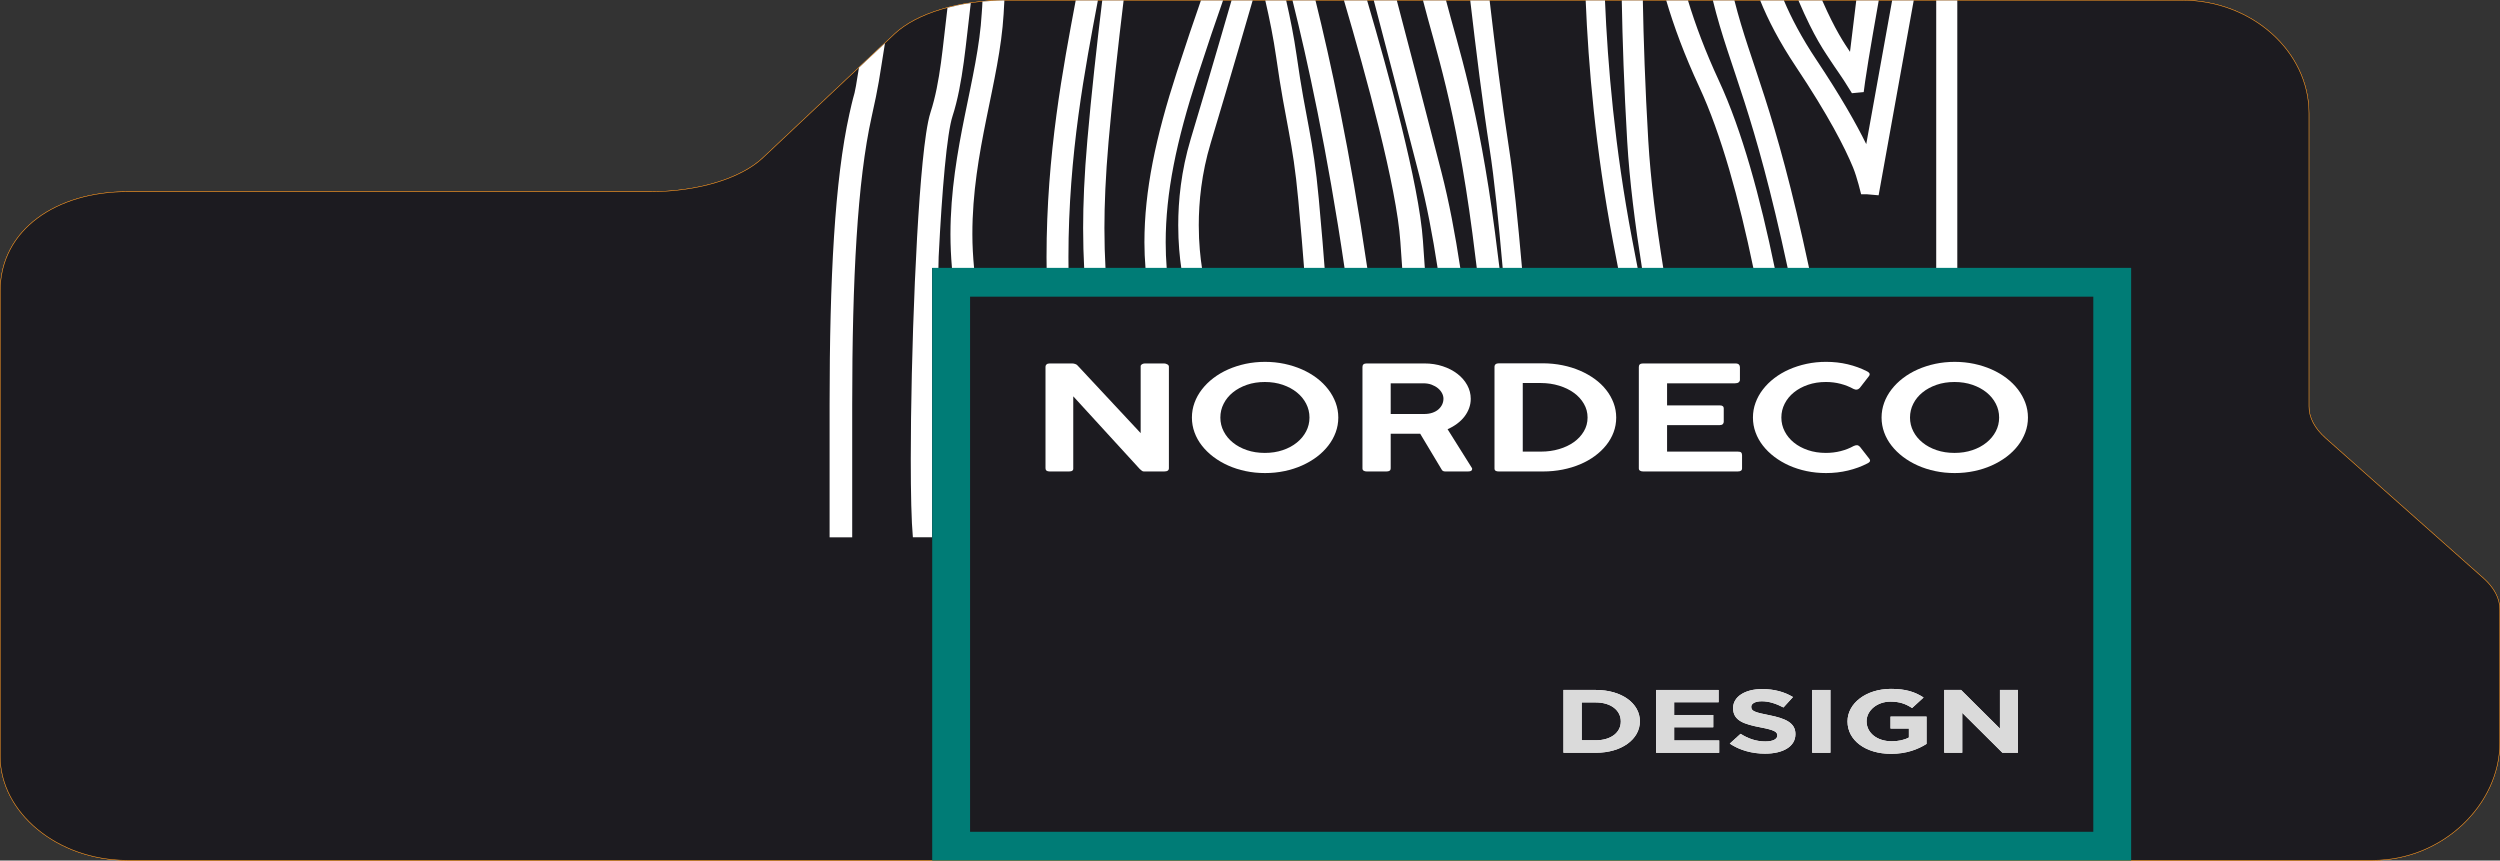 <?xml version="1.0" encoding="UTF-8"?> <svg xmlns="http://www.w3.org/2000/svg" width="5578" height="1920" viewBox="0 0 5578 1920" fill="none"><rect x="0" y="0" width="5578" height="1920" fill="#333333" stroke="none"/><path d="M4868.37 0.5C5024.92 0.5 5151.72 115.327 5151.72 252.408V906.981C5151.72 931.73 5164.49 956.004 5188.67 977.455L5540.89 1289.95C5564.93 1311.27 5577.5 1335.3 5577.5 1359.68V1657.59C5577.5 1794.2 5450.67 1919.5 5294.15 1919.5H283.852C127.268 1919.5 0.5 1812.14 0.5 1687.59L0.5 649.634C0.5 580.488 32.185 525.03 83.437 486.843C134.7 448.647 205.551 427.725 283.852 427.725H1451.26C1556.16 427.725 1652.61 398.723 1702.07 352.188L1995.87 75.766C2045.06 29.48 2141.21 0.5 2246 0.5H4868.37Z" fill="#1C1B20" stroke="#FF9A23"></path><path d="M4868.37 0.5C5024.92 0.5 5151.72 115.327 5151.72 252.408V906.981C5151.72 931.73 5164.49 956.004 5188.67 977.455L5540.89 1289.95C5564.93 1311.27 5577.5 1335.3 5577.5 1359.68V1657.59C5577.5 1794.2 5450.67 1919.5 5294.15 1919.5H283.852C127.268 1919.5 0.5 1812.14 0.5 1687.59L0.5 649.634C0.5 580.488 32.185 525.03 83.437 486.843C134.7 448.647 205.551 427.725 283.852 427.725H1451.26C1556.16 427.725 1652.61 398.723 1702.07 352.188L1995.87 75.766C2045.06 29.48 2141.21 0.5 2246 0.5H4868.37Z" fill="#1C1B20" stroke="#FF9A23"></path><g clip-path="url(#clip0_180_62)"><path fill-rule="evenodd" clip-rule="evenodd" d="M4166.81 195.151L4166.74 195.046V195.17L4166.81 195.151Z" fill="white"></path><path fill-rule="evenodd" clip-rule="evenodd" d="M4367.13 1.02H4320.08V597.954H4367.13V1.02Z" fill="white"></path><path fill-rule="evenodd" clip-rule="evenodd" d="M4158.31 205.472C4159.57 196.01 4160.76 186.887 4161.53 181.466C4168.12 134.205 4191.84 1 4191.84 1H4141.68L4127.72 115.67C4121.62 106.399 4113.89 95.385 4103.18 76.657C4093.16 59.173 4080.74 35.06 4065.73 1.02H4012.67C4030.38 42.456 4045.08 71.187 4056.92 91.931C4070.65 115.901 4080.81 129.537 4085.97 137.878V137.857C4092.6 148.406 4112.29 175.338 4123.96 195.157C4125.6 197.99 4128.58 202.638 4132.02 207.953L4158.31 205.472Z" fill="white"></path><path fill-rule="evenodd" clip-rule="evenodd" d="M4453.01 962.423C4448.04 971.976 4441.1 980.352 4432.28 987.46C4423.47 994.644 4412.94 1000.26 4400.8 1004.37C4388.59 1008.49 4375.33 1010.54 4360.94 1010.54C4346.42 1010.54 4333.06 1008.49 4320.99 1004.37C4308.87 1000.26 4298.41 994.644 4289.61 987.46C4280.76 980.352 4273.87 971.976 4268.99 962.423C4264.06 952.849 4261.61 942.619 4261.61 931.676C4261.61 920.628 4264.06 910.291 4268.99 900.687C4273.87 891.063 4280.76 882.631 4289.61 875.518C4298.41 868.39 4308.87 862.742 4320.99 858.553C4333.06 854.401 4346.42 852.316 4360.94 852.316C4375.33 852.316 4388.59 854.401 4400.8 858.553C4412.94 862.742 4423.47 868.39 4432.28 875.518C4441.1 882.631 4448.04 891.063 4453.01 900.687C4458.01 910.291 4460.46 920.628 4460.46 931.676C4460.46 942.619 4458.01 952.849 4453.01 962.423ZM4502.49 868.962C4495.39 859.696 4486.89 851.264 4476.95 843.692C4467 836.133 4455.9 829.682 4443.81 824.317C4431.71 818.953 4418.66 814.8 4404.77 811.808C4390.73 808.869 4376.31 807.368 4361.36 807.368C4346.26 807.368 4331.77 808.869 4317.86 811.808C4304.03 814.8 4291.03 818.953 4278.89 824.317C4266.8 829.682 4255.82 836.133 4245.94 843.692C4236.02 851.264 4227.52 859.696 4220.37 868.962C4213.25 878.195 4207.76 888.083 4203.94 898.636C4200.1 909.206 4198.15 920.204 4198.15 931.676C4198.15 943.139 4200.1 954.168 4203.94 964.686C4207.76 975.269 4213.25 985.091 4220.37 994.2C4227.52 1003.36 4236.02 1011.72 4245.94 1019.24C4255.82 1026.72 4266.8 1033.21 4278.89 1038.61C4291.03 1044.03 4304.03 1048.19 4317.86 1051.1C4331.77 1054.04 4346.26 1055.5 4361.36 1055.5C4376.31 1055.5 4390.73 1054.04 4404.77 1051.1C4418.66 1048.19 4431.71 1044.03 4443.81 1038.61C4455.9 1033.21 4467 1026.72 4476.95 1019.24C4486.89 1011.72 4495.39 1003.36 4502.49 994.2C4509.54 985.091 4514.96 975.269 4518.9 964.686C4522.83 954.168 4524.77 943.139 4524.77 931.676C4524.77 920.204 4522.83 909.206 4518.9 898.636C4514.96 888.083 4509.54 878.195 4502.49 868.962Z" fill="white"></path><path fill-rule="evenodd" clip-rule="evenodd" d="M4043.33 1539.45H4084.03V1679.55H4043.33V1539.45Z" fill="white"></path><path fill-rule="evenodd" clip-rule="evenodd" d="M4122.17 1609.9V1609.51C4122.17 1569.66 4163.14 1537.05 4219.19 1537.05C4252.51 1537.05 4272.59 1543.85 4291.9 1556.26L4266.26 1579.7C4251.99 1570.68 4239.29 1565.47 4217.88 1565.47C4188.27 1565.47 4164.73 1585.29 4164.73 1609.1V1609.51C4164.73 1635.12 4187.99 1653.95 4220.8 1653.95C4235.58 1653.95 4248.82 1651.13 4259.11 1645.53V1625.52H4218.13V1598.91H4298.51V1659.76C4279.48 1671.95 4253.3 1681.96 4219.46 1681.96C4161.81 1681.96 4122.17 1651.32 4122.17 1609.9Z" fill="white"></path><path fill-rule="evenodd" clip-rule="evenodd" d="M4338.01 1539.45H4375.54L4462.26 1625.71V1539.45H4502.45V1679.55H4467.82L4378.2 1590.48V1679.55H4338.01V1539.45Z" fill="white"></path><path fill-rule="evenodd" clip-rule="evenodd" d="M3835.26 180.116C3804.82 114.533 3782.66 55.024 3766.24 1.02H3717.72C3734.81 58.91 3758.46 123.05 3791.29 193.697C3840.35 299.115 3880.35 445.097 3912.08 597.959H3959.78C3927.56 441.495 3886.89 291.38 3835.26 180.116Z" fill="white"></path><path fill-rule="evenodd" clip-rule="evenodd" d="M3677.63 313.681C3670.55 193.342 3667.07 87.691 3665.51 1.025H3618.5C3620.04 88.156 3623.54 194.465 3630.62 315.513C3635.83 403.322 3648.18 501.028 3663.61 597.959H3711.09C3695.39 500.098 3682.81 401.432 3677.63 313.681Z" fill="white"></path><path fill-rule="evenodd" clip-rule="evenodd" d="M2169.56 522.741C2169.34 337.39 2230.17 182.729 2239.28 31.488V31.508C2239.93 20.743 2240.49 10.693 2240.98 1.014C2240.98 1.014 2220.22 1.014 2192.03 3.498C2192.03 10.255 2191.06 19.585 2190.45 29.71C2182.33 173.888 2120.85 330.851 2120.66 522.741C2120.66 547.227 2121.78 572.306 2124.03 597.949H2173.38C2170.95 572.34 2169.56 547.193 2169.56 522.741Z" fill="white"></path><path fill-rule="evenodd" clip-rule="evenodd" d="M2383.91 573.78C2383.91 343.32 2421.48 151.038 2449.57 1.03H2400.11C2372.21 150.165 2335.02 342.895 2335.02 573.78C2335.02 581.746 2335.14 589.841 2335.27 597.949H2384.07C2384 589.875 2383.91 581.804 2383.91 573.78Z" fill="white"></path><path fill-rule="evenodd" clip-rule="evenodd" d="M3366.24 326.533C3351.5 231.893 3335.78 105.231 3323.67 1.025H3280.42C3292.61 106.211 3308.54 235.087 3323.61 331.787C3334.08 398.816 3343.72 495.469 3352.79 597.965H3395.91C3386.76 494.111 3377.02 395.875 3366.24 326.533Z" fill="white"></path><path fill-rule="evenodd" clip-rule="evenodd" d="M3641.37 532.627C3602.89 330.397 3586.99 144.743 3581.03 1.009H3537.97C3543.91 146.258 3559.95 334.056 3598.94 539.023C3602.84 559.378 3606.58 578.893 3610.29 597.943H3653.91C3649.85 576.877 3645.67 555.19 3641.37 532.627Z" fill="white"></path><path fill-rule="evenodd" clip-rule="evenodd" d="M2464.19 509.276C2464.19 455.973 2466.67 393.703 2473.44 315.818C2482.52 212.02 2494.77 101.775 2506.99 1.009H2459.31C2447.18 101.023 2435.07 210.059 2426.1 313.13C2419.21 391.778 2416.69 455.009 2416.69 509.276C2416.69 541.573 2417.6 570.657 2419 597.965H2466.57C2465.12 570.657 2464.19 541.661 2464.19 509.276Z" fill="white"></path><path fill-rule="evenodd" clip-rule="evenodd" d="M2600.88 540.821C2600.88 430.163 2624.79 314.929 2671.63 170.674C2694 101.74 2712.96 46.008 2728.81 1.009H2679.48C2664.3 44.386 2646.51 96.997 2625.7 160.981C2578.35 306.891 2553.43 425.622 2553.43 540.821C2553.43 559.928 2554.32 578.943 2555.82 597.965H2603.12C2601.67 578.943 2600.88 559.948 2600.88 540.821Z" fill="white"></path><path fill-rule="evenodd" clip-rule="evenodd" d="M3335.52 517.826C3298.53 235.718 3253.46 105.008 3226.42 1.036H3175.05C3202.42 108.359 3247.58 234.577 3285.38 521.639C3288.58 546.125 3291.8 571.789 3295 597.97H3345.65C3342.26 570.472 3338.93 543.595 3335.52 517.826Z" fill="white"></path><path fill-rule="evenodd" clip-rule="evenodd" d="M3216.26 384.489C3175.49 225.978 3141.49 95.698 3116.6 1.025H3065.21C3090.24 96.179 3125.03 229.277 3166.78 391.833C3183.08 455.241 3196.51 525.591 3207.59 597.965H3258.22C3246.91 523.361 3233.25 450.502 3216.26 384.489Z" fill="white"></path><path fill-rule="evenodd" clip-rule="evenodd" d="M3174.86 537.382C3170.52 473.525 3151.04 379.563 3126.51 279.762C3102.92 184.199 3074.67 83.786 3050.33 1.039H2998.69C3023.46 85.014 3052.76 188.724 3076.93 286.779C3101.38 385.747 3120.53 479.208 3124.49 539.321C3125.64 556.517 3127.01 576.357 3128.58 597.974H3179.06C3177.45 575.575 3176.05 555.129 3174.86 537.382Z" fill="white"></path><path fill-rule="evenodd" clip-rule="evenodd" d="M2935.13 1.014H2883.85C2916.55 131.886 2961.54 336.394 2999.96 597.954H3050.67C3012.59 337.98 2968.03 133.649 2935.13 1.014Z" fill="white"></path><path fill-rule="evenodd" clip-rule="evenodd" d="M2674.7 502.527C2674.7 450.785 2680.82 387.16 2701.21 319.547C2749.21 160.02 2786.41 29.811 2791.78 11.916C2792.95 8.107 2793.9 4.555 2794.91 1.025H2747.76C2747.64 1.545 2747.51 2.06 2747.3 2.575V2.611C2741.79 21.146 2704.73 150.77 2656.72 310.19C2635.24 381.584 2628.87 448.294 2628.87 502.527C2628.87 541.912 2632.23 574.705 2635.69 597.965H2681.89C2678.46 576.008 2674.7 543.055 2674.7 502.527Z" fill="white"></path><path fill-rule="evenodd" clip-rule="evenodd" d="M2942.5 444.047C2936.08 373.935 2928.91 330.842 2920.78 286.925C2912.61 242.979 2903.55 198.279 2892.93 123.091C2887.14 82.453 2878.71 40.248 2869.74 1.025H2823.13C2832.54 41.586 2841.46 85.766 2847.42 127.596C2858.13 203.517 2867.41 249.252 2875.44 292.79C2883.52 336.349 2890.43 377.784 2896.8 446.972C2903.22 516.548 2907.01 563.137 2909.2 592.24C2909.32 594.251 2909.46 596.14 2909.6 597.959H2955.5C2953.43 569.426 2949.55 520.613 2942.5 444.047Z" fill="white"></path><path fill-rule="evenodd" clip-rule="evenodd" d="M3937.78 217.744C3910.28 131.699 3888.28 73.905 3869.84 1.009H3821.8C3841.18 79.87 3864.18 139.434 3892.27 227.388C3918.96 310.867 3950.56 420.559 3988.68 597.943H4036.41C3997.47 415.947 3965.05 303.077 3937.78 217.744Z" fill="white"></path><path fill-rule="evenodd" clip-rule="evenodd" d="M1895.14 254.335C1862.44 401.479 1851.07 621.102 1851 902.582V1198.88H1901.44V902.582C1901.44 621.971 1913.07 403.206 1944.84 260.432C1961.17 187.13 1961 180.423 1974.5 96.5L1916.5 151C1903.19 233.802 1910.9 183.44 1895.14 254.335Z" fill="white"></path><path fill-rule="evenodd" clip-rule="evenodd" d="M2093.78 598C2093.95 594.236 2094.13 576.631 2094.34 572.887C2098.08 498.194 2102.7 429.149 2107.96 373.936C2110.59 346.311 2113.37 322.164 2116.32 302.633C2119.21 283.117 2122.36 268.001 2125.19 259.428C2148.73 187.054 2155.36 92.771 2166.01 6.761C2166.01 6.761 2144.11 9.394 2114.01 17.369C2103.5 101.722 2098.32 182.886 2076.18 250.663C2072.44 262.248 2069.29 278.145 2066.23 298.48C2055.63 369.373 2047.18 493.35 2041.27 628.651C2035.38 763.871 2032.12 910.084 2032.12 1024.32C2032.12 1101.13 2033.54 1163.16 2036.81 1198.77H2079.64V598H2093.78Z" fill="white"></path><path fill-rule="evenodd" clip-rule="evenodd" d="M2597.59 810.924H2554.46C2552.87 810.924 2551.19 811.262 2549.32 811.995C2547.48 812.672 2546.03 814.027 2545.05 815.966V966.389L2404.71 815.966C2403.57 814.344 2401.73 813.096 2399.27 812.228C2396.73 811.353 2394.41 810.924 2392.31 810.924H2342.11C2338.98 810.924 2336.65 811.637 2335.06 813.027C2333.47 814.451 2332.73 816.128 2332.73 818.072V1044.78C2332.73 1049.53 2335.83 1051.93 2342.11 1051.93H2385.24C2391.94 1051.93 2395.1 1049.53 2394.65 1044.78V884.264L2543.13 1046.55C2544.83 1048.1 2546.36 1049.32 2547.73 1050.37C2549.04 1051.42 2550.53 1051.93 2552.08 1051.93H2597.59C2604.54 1051.93 2608.05 1049.53 2608.05 1044.78V818.072C2608.05 815.896 2606.83 814.167 2604.42 812.884C2602 811.587 2599.71 810.924 2597.59 810.924Z" fill="white"></path><path fill-rule="evenodd" clip-rule="evenodd" d="M2914.26 962.423C2909.28 971.976 2902.38 980.352 2893.53 987.46C2884.72 994.644 2874.21 1000.26 2862.04 1004.37C2849.83 1008.49 2836.57 1010.54 2822.19 1010.54C2807.66 1010.54 2794.31 1008.49 2782.23 1004.37C2770.14 1000.26 2759.66 994.644 2750.85 987.46C2742 980.352 2735.14 971.976 2730.26 962.423C2725.3 952.849 2722.86 942.619 2722.86 931.676C2722.86 920.628 2725.3 910.291 2730.26 900.687C2735.14 891.063 2742 882.631 2750.85 875.518C2759.66 868.39 2770.14 862.742 2782.23 858.553C2794.31 854.401 2807.66 852.316 2822.19 852.316C2836.57 852.316 2849.83 854.401 2862.04 858.553C2874.21 862.742 2884.72 868.39 2893.53 875.518C2902.38 882.631 2909.28 891.063 2914.26 900.687C2919.23 910.291 2921.71 920.628 2921.71 931.676C2921.71 942.619 2919.23 952.849 2914.26 962.423ZM2963.71 868.962C2956.62 859.696 2948.16 851.264 2938.21 843.692C2928.24 836.133 2917.16 829.682 2905.08 824.317C2892.96 818.953 2879.93 814.8 2865.99 811.808C2851.99 808.869 2837.55 807.368 2822.63 807.368C2807.5 807.368 2793.02 808.869 2779.1 811.808C2765.28 814.8 2752.26 818.953 2740.14 824.317C2728.06 829.682 2717.06 836.133 2707.19 843.692C2697.27 851.264 2688.76 859.696 2681.62 868.962C2674.47 878.195 2669.04 888.083 2665.18 898.636C2661.33 909.206 2659.39 920.204 2659.39 931.676C2659.39 943.139 2661.33 954.168 2665.18 964.686C2669.04 975.269 2674.47 985.091 2681.62 994.2C2688.76 1003.36 2697.27 1011.72 2707.19 1019.24C2717.06 1026.72 2728.06 1033.21 2740.14 1038.61C2752.26 1044.03 2765.28 1048.19 2779.1 1051.1C2793.02 1054.04 2807.5 1055.5 2822.63 1055.5C2837.55 1055.5 2851.99 1054.04 2865.99 1051.1C2879.93 1048.19 2892.96 1044.03 2905.08 1038.61C2917.16 1033.21 2928.24 1026.72 2938.21 1019.24C2948.16 1011.72 2956.62 1003.36 2963.71 994.2C2970.79 985.091 2976.23 975.269 2980.17 964.686C2984.05 954.168 2986.01 943.139 2986.01 931.676C2986.01 920.204 2984.05 909.206 2980.17 898.636C2976.23 888.083 2970.79 878.195 2963.71 868.962Z" fill="white"></path><path fill-rule="evenodd" clip-rule="evenodd" d="M3217.78 902.471C3215.82 906.588 3213.05 910.225 3209.43 913.397C3205.8 916.621 3201.25 919.117 3195.86 920.97C3190.44 922.804 3184.33 923.715 3177.53 923.715H3102.93V855.245H3175.97C3182.66 855.245 3188.78 856.24 3194.27 858.291C3199.71 860.378 3204.45 863.03 3208.37 866.274C3212.25 869.501 3215.31 873.189 3217.43 877.217C3219.58 881.298 3220.63 885.379 3220.63 889.477C3220.63 894.003 3219.65 898.373 3217.78 902.471ZM3284.29 1044.44L3229.83 957.648C3237.52 954.299 3244.57 950.238 3250.97 945.458C3257.39 940.699 3262.83 935.445 3267.33 929.65C3271.8 923.875 3275.3 917.621 3277.79 910.902C3280.27 904.183 3281.53 897.176 3281.53 889.815C3281.53 879.02 3278.86 868.769 3273.61 859.216C3268.33 849.648 3261.07 841.271 3251.83 834.142C3242.56 826.994 3231.61 821.326 3219.07 817.193C3206.43 812.986 3192.78 810.92 3178.11 810.92H3049.31C3043.05 810.92 3039.93 813.542 3039.93 818.71V1045.12C3039.93 1047.49 3040.86 1049.23 3042.68 1050.29C3044.57 1051.39 3046.77 1051.93 3049.31 1051.93H3093.54C3099.8 1051.93 3102.93 1049.65 3102.93 1045.12V967.716H3168.73L3216.15 1046.89C3217.69 1050.25 3220.42 1051.93 3224.28 1051.93H3275.3C3278.86 1051.93 3281.32 1051.39 3282.7 1050.4C3284.05 1049.35 3284.73 1047.88 3284.73 1045.91C3284.73 1045.71 3284.68 1045.46 3284.52 1045.19C3284.38 1044.93 3284.29 1044.44 3284.29 1044.44Z" fill="white"></path><path fill-rule="evenodd" clip-rule="evenodd" d="M3533.92 962.337C3528.5 971.657 3521.06 979.66 3511.65 986.394C3502.21 993.098 3491.24 998.317 3478.65 1002.02C3466.02 1005.77 3452.62 1007.62 3438.37 1007.62H3397.58V854.599H3438.37C3452.62 854.67 3466.02 856.65 3478.65 860.514C3491.24 864.349 3502.21 869.658 3511.65 876.504C3521.06 883.273 3528.5 891.437 3533.92 900.849C3539.46 910.256 3542.19 920.521 3542.19 931.662C3542.19 942.82 3539.46 953.031 3533.92 962.337ZM3583.72 869.997C3576.68 860.999 3568.18 852.87 3558.21 845.652C3548.26 838.397 3537.29 832.198 3525.19 826.994C3513.17 821.792 3500.23 817.794 3486.36 814.982C3472.44 812.146 3458.03 810.722 3443.07 810.596H3344.79C3337.94 810.596 3334.52 813.289 3334.52 818.705V1045.44C3334.52 1046.94 3334.86 1048.13 3335.52 1049C3336.14 1049.88 3336.97 1050.5 3338.06 1050.96C3339.14 1051.37 3340.24 1051.67 3341.38 1051.77C3342.53 1051.86 3343.66 1051.93 3344.79 1051.93H3443.07C3458.03 1051.93 3472.47 1050.52 3486.43 1047.79C3500.37 1045.03 3513.4 1041.11 3525.4 1036.03C3537.43 1030.97 3548.42 1024.78 3558.3 1017.53C3568.2 1010.26 3576.75 1002.19 3583.84 993.239C3590.95 984.328 3596.45 974.683 3600.28 964.383C3604.14 954.066 3606.08 943.159 3606.08 931.662C3606.08 920.309 3604.11 909.438 3600.19 899.031C3596.27 888.659 3590.83 878.999 3583.72 869.997Z" fill="white"></path><path fill-rule="evenodd" clip-rule="evenodd" d="M3877.04 1007.6H3719.57V948.539H3837.06C3840.19 948.539 3842.48 947.776 3843.9 946.276C3845.35 944.745 3846.02 943.018 3846.02 941.093V911.685C3846.02 909.013 3845.23 907.067 3843.48 905.967C3841.78 904.805 3839.51 904.346 3836.64 904.536H3719.57V855.224H3871.46C3875 855.224 3877.66 854.456 3879.46 852.961C3881.29 851.431 3882.13 849.719 3882.13 847.773V819.204C3882.13 816.835 3881.36 814.839 3879.79 813.288C3878.27 811.722 3875.59 810.92 3871.87 810.92H3665.95C3659.67 810.92 3656.56 813.501 3656.56 818.71V1045.1C3656.56 1047.49 3657.5 1049.22 3659.34 1050.31C3661.21 1051.39 3663.38 1051.91 3665.95 1051.91H3877.4C3883.71 1051.91 3886.86 1049.66 3886.86 1045.1V1015.57C3886.86 1012.88 3886.21 1010.88 3884.93 1009.55C3883.62 1008.26 3881.01 1007.6 3877.04 1007.6Z" fill="white"></path><path fill-rule="evenodd" clip-rule="evenodd" d="M4149.96 996.918C4147.86 994.724 4145.71 993.548 4143.68 993.336C4141.63 993.123 4138.99 993.729 4135.86 995.153C4127.22 1000 4117.55 1003.78 4107.02 1006.49C4096.49 1009.18 4085.44 1010.53 4073.91 1010.53C4059.41 1010.53 4046.08 1008.47 4033.96 1004.35C4021.86 1000.25 4011.42 994.638 4002.58 987.511C3993.75 980.363 3986.88 972.022 3981.99 962.412C3977.05 952.865 3974.58 942.599 3974.58 931.651C3974.58 920.637 3977.05 910.286 3981.99 900.662C3986.88 891.018 3993.75 882.642 4002.58 875.513C4011.42 868.365 4021.86 862.717 4033.96 858.55C4046.08 854.396 4059.41 852.289 4073.91 852.289C4085.44 852.289 4096.4 853.679 4106.67 856.356C4117.08 859.065 4126.62 862.859 4135.46 867.744C4138.45 869.133 4141 869.669 4143.12 869.345C4145.29 869.006 4147.44 867.759 4149.52 865.622L4170.28 838.837C4171.84 836.431 4172.03 834.415 4170.88 832.652C4169.76 830.92 4167.99 829.53 4165.58 828.445C4152.2 821.64 4137.89 816.417 4122.62 812.799C4107.39 809.181 4091.28 807.343 4074.35 807.343C4059.22 807.343 4044.77 808.842 4030.85 811.818C4016.98 814.809 4004 818.962 3991.86 824.328C3979.79 829.678 3968.77 836.144 3958.91 843.702C3949.01 851.275 3940.49 859.685 3933.37 868.956C3926.25 878.186 3920.76 888.097 3916.95 898.646C3913.07 909.215 3911.16 920.213 3911.16 931.651C3911.16 943.129 3913.07 954.162 3916.95 964.66C3920.76 975.244 3926.25 985.086 3933.37 994.209C3940.49 1003.39 3949.01 1011.71 3958.91 1019.23C3968.77 1026.73 3979.79 1033.21 3991.86 1038.64C4004 1044.04 4016.98 1048.19 4030.85 1051.12C4044.77 1054.06 4059.22 1055.5 4074.35 1055.5C4091.28 1055.5 4107.61 1053.63 4123.16 1049.89C4138.75 1046.18 4153.18 1040.9 4166.4 1034.08C4168.88 1032.97 4170.62 1031.63 4171.8 1030.01C4172.89 1028.38 4172.73 1026.4 4171.09 1024.03L4149.96 996.918Z" fill="white"></path><path fill-rule="evenodd" clip-rule="evenodd" d="M4269.88 1.014H4221.73L4163.97 321.623C4141.86 276.422 4107.16 215.132 4052.61 133.274C4019.55 83.745 3996.76 39.92 3980.2 1.014H3927.34C3944.78 44.092 3969.91 93.123 4006.85 148.496C4079.67 257.689 4116.21 329.281 4134.43 373.43C4143.56 395.492 4152.55 433.437 4152.55 433.437L4165.39 433.452L4191.57 435.751L4269.88 1.014Z" fill="white"></path><path fill-rule="evenodd" clip-rule="evenodd" d="M4515.04 597.666H4467.99H4184.29H4136.58H4107.72H4059.99H3790.88H3743.43H3733.72H3690.06H3396.26H3353.11H3345.99H3295.35H3258.57H3207.95H3179.42H3128.91H3050.99H3000.32H2955.84H2909.93H2682.24H2636.01H2603.46H2556.15H2466.91H2419.37H2384.41H2335.64H2173.7H2124.37H2094.13H2079.96V1226.58V1920H4755V1887.87V597.666H4515.04ZM4670.57 1855.84H2164.43V661.861H4670.57V1855.84Z" fill="#007C76"></path><path fill-rule="evenodd" clip-rule="evenodd" d="M3529.09 1567.26V1651.74H3560.57C3593.87 1651.74 3616.32 1634.72 3616.32 1609.91V1609.5C3616.32 1584.69 3593.87 1567.26 3560.57 1567.26H3529.09ZM3488.39 1539.44H3560.57C3618.71 1539.44 3658.92 1569.67 3658.92 1609.11V1609.5C3658.92 1648.92 3618.71 1679.56 3560.57 1679.56H3488.39V1539.44Z" fill="white"></path><path fill-rule="evenodd" clip-rule="evenodd" d="M3694.98 1539.45H3834.57V1566.88H3735.4V1595.29H3822.65V1622.71H3735.4V1652.12H3835.87V1679.55H3694.98V1539.45Z" fill="white"></path><path fill-rule="evenodd" clip-rule="evenodd" d="M3859.5 1659.14L3883.56 1637.33C3900.22 1647.74 3917.67 1654.33 3938.8 1654.33C3955.47 1654.33 3965.51 1649.34 3965.51 1641.12V1640.73C3965.51 1632.91 3959.18 1628.91 3928.24 1622.93C3890.97 1615.71 3866.9 1607.9 3866.9 1580.06V1579.69C3866.9 1554.26 3893.87 1537.45 3931.68 1537.45C3958.65 1537.45 3981.62 1543.85 4000.42 1555.25L3979.26 1578.48C3962.87 1569.87 3946.74 1564.67 3931.14 1564.67C3915.54 1564.67 3907.37 1570.08 3907.37 1576.87V1577.28C3907.37 1586.48 3915.29 1589.49 3947.28 1595.7C3984.82 1603.09 4005.95 1613.32 4005.95 1637.72V1638.13C4005.95 1665.95 3977.93 1681.56 3938 1681.56C3910.01 1681.56 3881.71 1674.16 3859.5 1659.14Z" fill="white"></path><path fill-rule="evenodd" clip-rule="evenodd" d="M3529.09 1567.26V1651.74H3560.57C3593.87 1651.74 3616.32 1634.72 3616.32 1609.91V1609.5C3616.32 1584.69 3593.87 1567.26 3560.57 1567.26H3529.09ZM3488.39 1539.44H3560.57C3618.71 1539.44 3658.92 1569.67 3658.92 1609.11V1609.5C3658.92 1648.92 3618.71 1679.56 3560.57 1679.56H3488.39V1539.44Z" fill="#DADADA"></path><path fill-rule="evenodd" clip-rule="evenodd" d="M3694.98 1539.45H3834.57V1566.88H3735.4V1595.29H3822.65V1622.71H3735.4V1652.12H3835.87V1679.55H3694.98V1539.45Z" fill="#DADADA"></path><path fill-rule="evenodd" clip-rule="evenodd" d="M3859.5 1659.14L3883.56 1637.33C3900.22 1647.74 3917.67 1654.33 3938.8 1654.33C3955.47 1654.33 3965.51 1649.34 3965.51 1641.12V1640.73C3965.51 1632.91 3959.18 1628.91 3928.24 1622.93C3890.97 1615.71 3866.9 1607.9 3866.9 1580.06V1579.69C3866.9 1554.26 3893.87 1537.45 3931.68 1537.45C3958.65 1537.45 3981.62 1543.85 4000.42 1555.25L3979.26 1578.48C3962.87 1569.87 3946.74 1564.67 3931.14 1564.67C3915.54 1564.67 3907.37 1570.08 3907.37 1576.87V1577.28C3907.37 1586.48 3915.29 1589.49 3947.28 1595.7C3984.82 1603.09 4005.95 1613.32 4005.95 1637.72V1638.13C4005.95 1665.95 3977.93 1681.56 3938 1681.56C3910.01 1681.56 3881.71 1674.16 3859.5 1659.14Z" fill="#DADADA"></path><path fill-rule="evenodd" clip-rule="evenodd" d="M4043.33 1539.45H4084.03V1679.55H4043.33V1539.45Z" fill="#DADADA"></path><path fill-rule="evenodd" clip-rule="evenodd" d="M4122.17 1609.9V1609.51C4122.17 1569.66 4163.14 1537.05 4219.19 1537.05C4252.51 1537.05 4272.59 1543.85 4291.9 1556.26L4266.26 1579.7C4251.99 1570.68 4239.29 1565.47 4217.88 1565.47C4188.27 1565.47 4164.73 1585.29 4164.73 1609.1V1609.51C4164.73 1635.12 4187.99 1653.95 4220.8 1653.95C4235.58 1653.95 4248.82 1651.13 4259.11 1645.53V1625.52H4218.13V1598.91H4298.51V1659.76C4279.48 1671.95 4253.3 1681.96 4219.46 1681.96C4161.81 1681.96 4122.17 1651.32 4122.17 1609.9Z" fill="#DADADA"></path><path fill-rule="evenodd" clip-rule="evenodd" d="M4338.01 1539.45H4375.54L4462.26 1625.71V1539.45H4502.45V1679.55H4467.82L4378.2 1590.48V1679.55H4338.01V1539.45Z" fill="#DADADA"></path></g><defs><clipPath id="clip0_180_62"><rect width="2904" height="1919" fill="white" transform="translate(1851 1)"></rect></clipPath></defs></svg> 